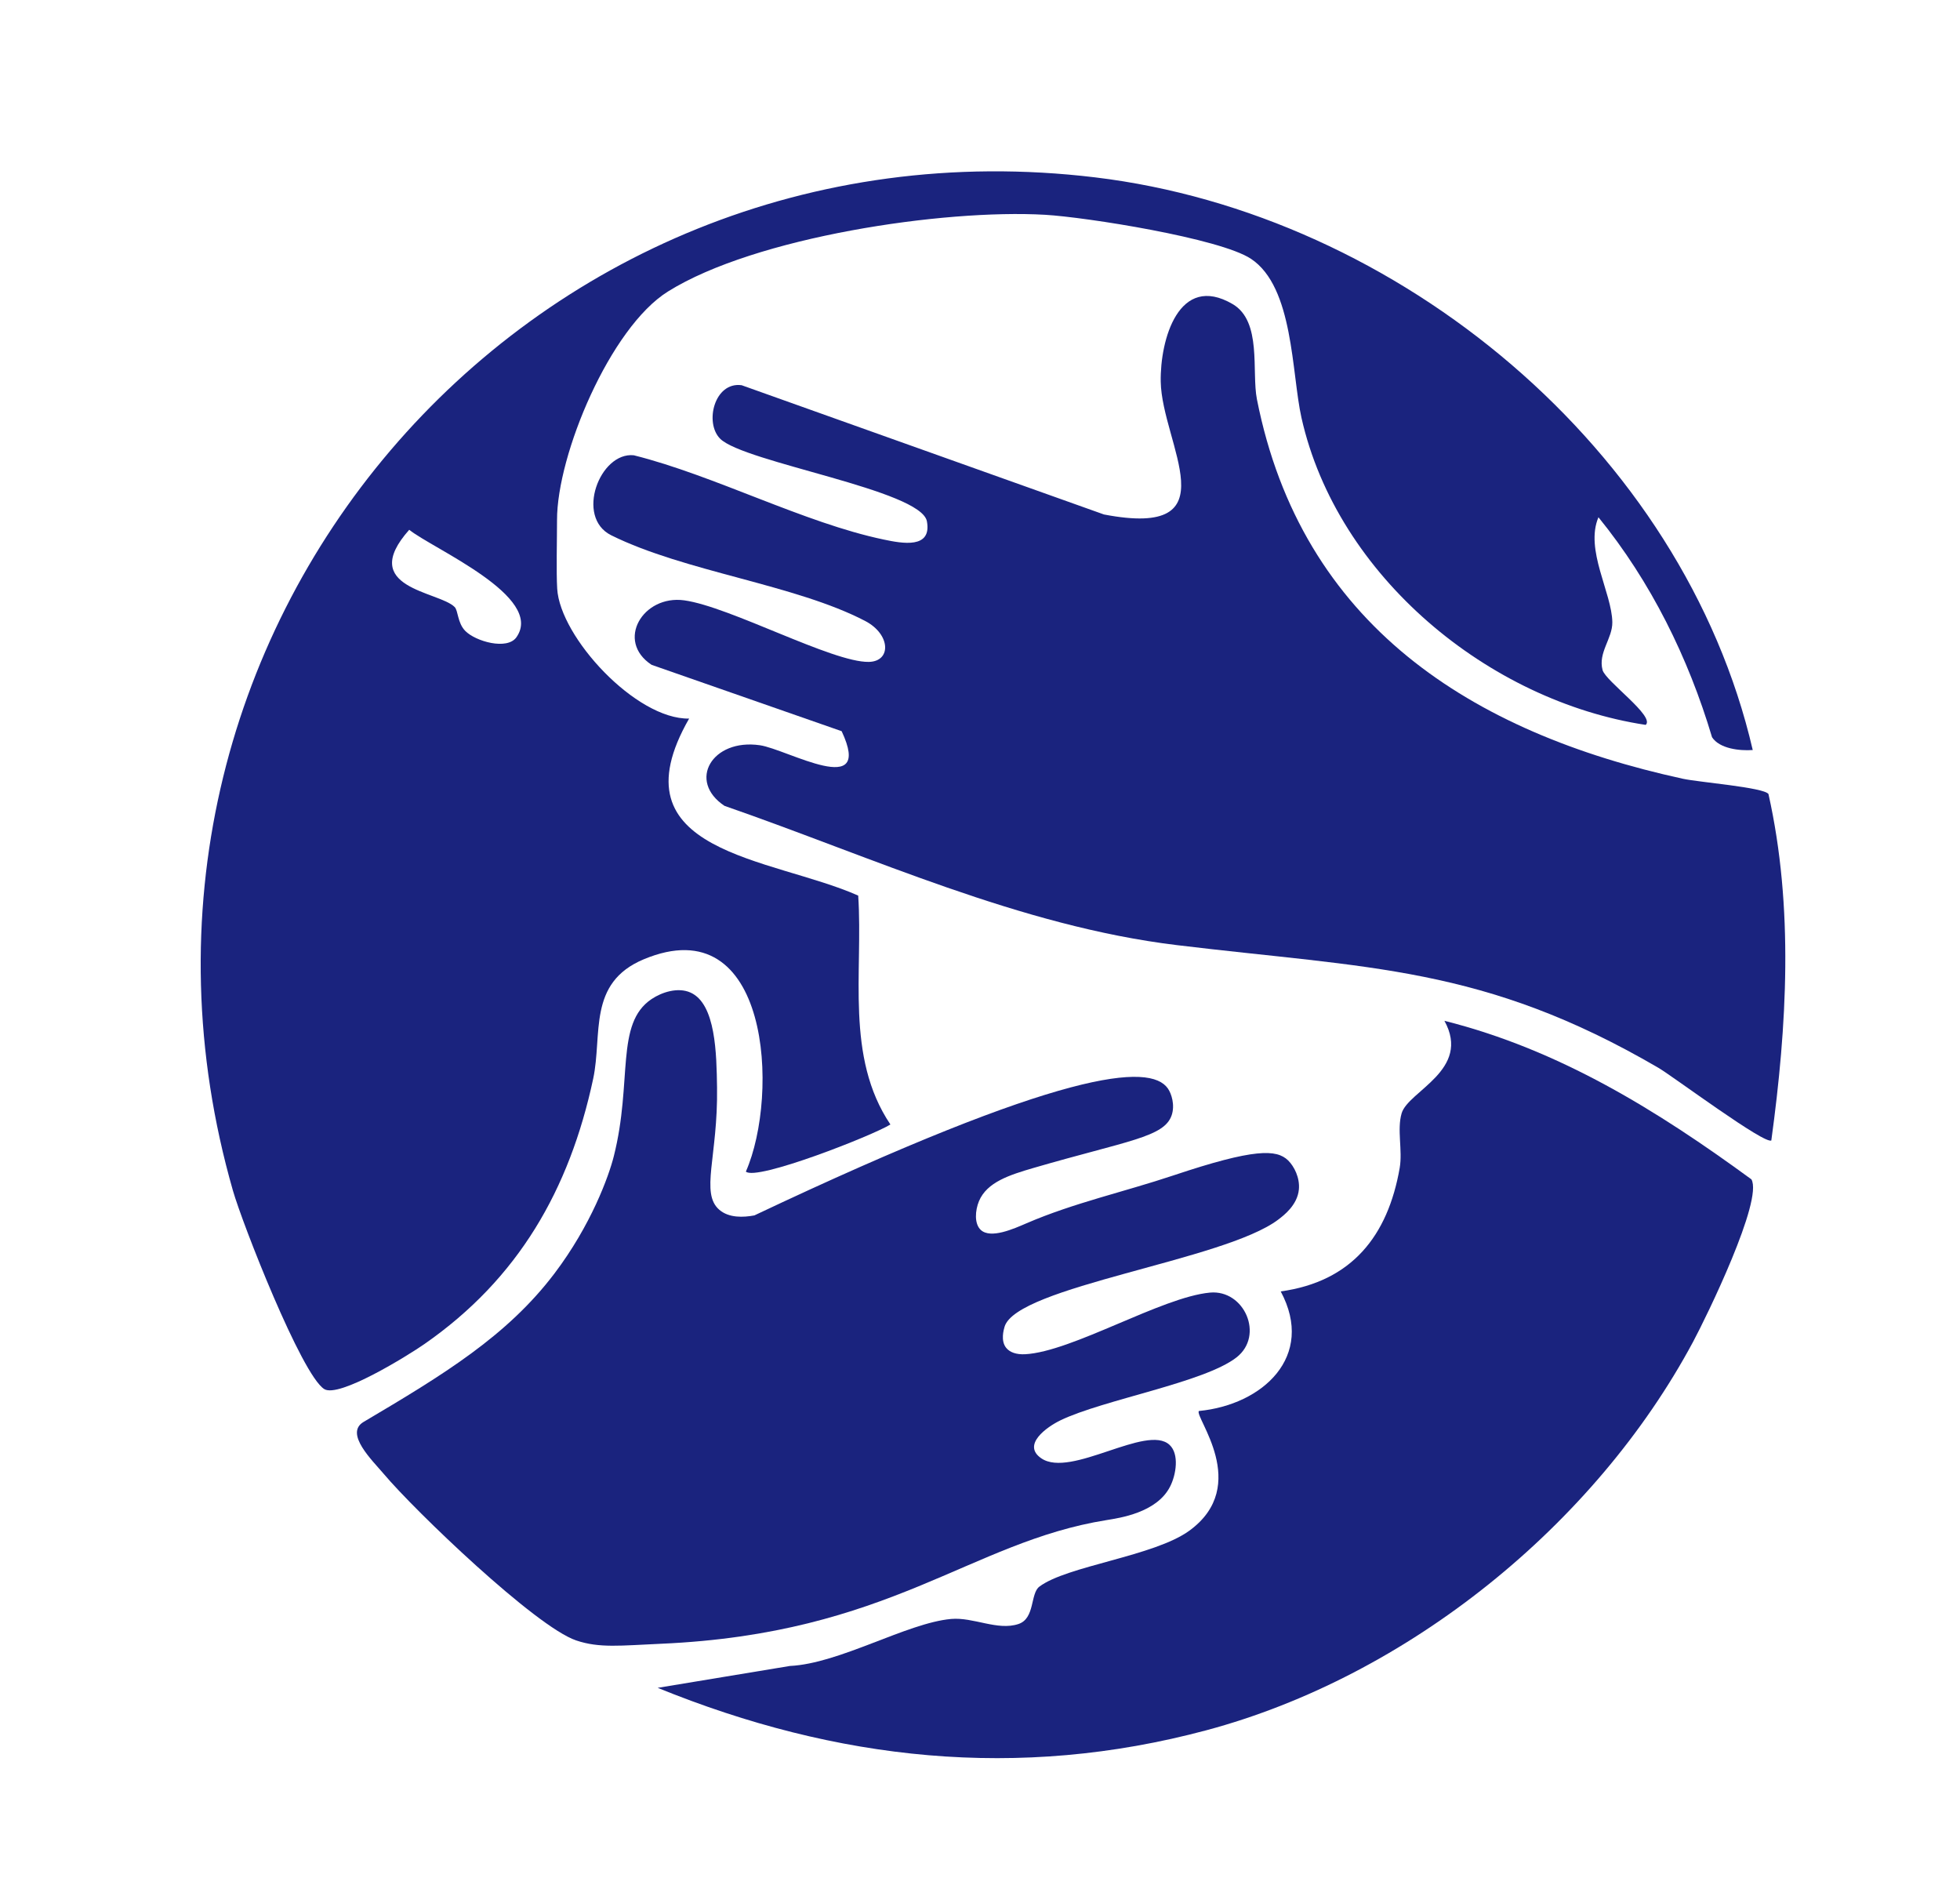 <?xml version="1.0" encoding="UTF-8"?>
<svg xmlns="http://www.w3.org/2000/svg" id="Layer_1" viewBox="0 0 233.11 225.45">
  <defs>
    <style>.cls-1{fill:#1A237E;}</style>
  </defs>
  <path class="cls-1" d="M208.45,89.19c-1.54.11-3.93-.15-4.83-1.52-2.82-9.46-7.27-18.49-13.51-26.16-1.64,3.86,1.6,8.97,1.65,12.48.03,1.94-1.72,3.62-1.16,5.69.36,1.33,6.28,5.51,5.13,6.52-18.67-2.83-36.7-17.67-40.94-36.52-1.19-5.31-.92-15.53-6-18.9-3.69-2.45-19.65-4.96-24.51-5.24-12.09-.69-34.45,2.64-44.83,9.12-6.88,4.29-13.22,19.42-13.2,27.2,0,2.33-.1,6.11.02,8.15.34,5.76,9.37,15.56,15.69,15.44-9.21,16.06,9.85,16.49,20.11,21.05.6,9.13-1.58,19.17,3.83,27.22-2.17,1.34-15.97,6.75-17.19,5.6,4.03-9.19,2.83-31.52-12.16-25.24-6.7,2.81-4.88,8.94-6,14.2-2.82,13.18-8.9,23.79-20.09,31.56-1.97,1.37-10.16,6.44-11.9,5.34-2.7-1.7-9.74-19.69-10.86-23.61C8.82,75.67,62.38,12.94,130.23,21.09c36.13,4.34,69.96,32.41,78.23,68.1ZM54.07,72.18c.43.43.33,1.88,1.26,2.84,1.23,1.26,4.99,2.32,6.09.76,3.4-4.83-9.92-10.51-12.75-12.78-6.2,6.97,3.52,7.3,5.4,9.18Z"></path>
  <path class="cls-1" d="M210.7,135.6c-.62.69-11.73-7.61-13.46-8.62-20.85-12.16-34.42-11.82-57.27-14.59-18.65-2.26-36.24-10.47-53.8-16.56-4.45-2.96-1.48-8.03,4.2-7.21,3.25.47,13.58,6.54,9.73-1.67l-22.6-7.89c-4.33-2.84-1.03-8.35,3.88-7.67,5.42.75,17.63,7.4,21.95,7.32,2.7-.05,2.61-3.27-.42-4.86-8.33-4.35-21.46-5.85-30.22-10.2-4.31-2.15-1.35-9.93,2.69-9.51,9.6,2.4,20.25,8.04,29.72,10.02,2.22.47,5.75,1.13,5.14-2.17-.7-3.73-21.7-6.98-24.58-9.81-1.91-1.89-.69-6.82,2.55-6.37l43.09,15.37c15.31,2.93,6.88-8.4,6.75-15.79-.09-4.99,2.15-12.97,8.55-9.23,3.52,2.06,2.24,8.02,2.89,11.32,5.3,26.8,25.49,39.65,50.68,45.13,1.87.41,9.6,1.02,10.16,1.81,3.02,13.49,2.2,27.62.34,41.2Z"></path>
  <path class="cls-1" d="M152.04,145.02c-6.44,4.9-31.18,7.94-32.57,12.77-.09.32-.48,1.64.19,2.48.43.54,1.2.82,2.26.77,5.61-.3,16.22-6.79,21.98-7.33,4.1-.38,6.49,5.1,3.17,7.7-3.83,3-15.89,5.04-20.95,7.49-1.61.78-4.63,2.91-2.27,4.52,3.51,2.39,12.54-4.13,15.25-1.6,1.17,1.09.79,3.55.05,4.98-1.59,3.09-6,3.71-7.53,3.96-16.32,2.61-25.7,13.51-53.03,14.71-4.78.21-7.3.54-10.07-.4-4.83-1.64-19.19-15.42-22.87-19.79-1.35-1.6-4.72-4.82-2.41-6.19,9.52-5.63,17.07-10.22,22.7-17.65,4.35-5.74,6.46-11.55,7.06-13.94,2.26-8.92.13-15.78,4.5-18.7,1.21-.81,3.12-1.44,4.62-.77,3.02,1.34,3.1,7.33,3.16,11.29.12,8.18-2.03,12.58.28,14.55,1.14.97,2.82.91,4.16.66,36.75-17.39,47.06-18.14,49.18-15.09.43.61.86,1.97.45,3.18-.89,2.62-5.24,3.01-16.41,6.26-2.84.83-5.56,1.68-6.51,3.96-.45,1.09-.58,2.68.22,3.42,1.18,1.09,3.92-.14,5.45-.8,5.61-2.42,11.64-3.74,17.44-5.68,9.67-3.24,12.29-3.12,13.66-1.79.73.72,1.41,2.07,1.28,3.45-.17,1.86-1.81,3.1-2.43,3.57Z"></path>
  <path class="cls-1" d="M208.3,140.24c1.43,2.45-5.32,16.31-6.94,19.33-11.67,21.77-33.94,39.77-57.86,46.18-22.39,6-44.03,3.61-65.28-5.04l15.72-2.6c5.91-.28,13.91-5.11,19.17-5.59,2.66-.24,5.52,1.43,8.02.6,1.98-.66,1.39-3.61,2.48-4.44,3.27-2.48,13.68-3.61,17.86-6.67,7.37-5.39.53-13.57,1.12-14.22,7.57-.73,13.88-6.48,9.73-14.22,8.44-1.17,12.74-6.59,14.15-14.68.36-2.1-.34-4.55.23-6.5.78-2.66,8.32-5.14,5.09-11,13.66,3.43,25.31,10.66,36.52,18.86Z"></path>
</svg>
